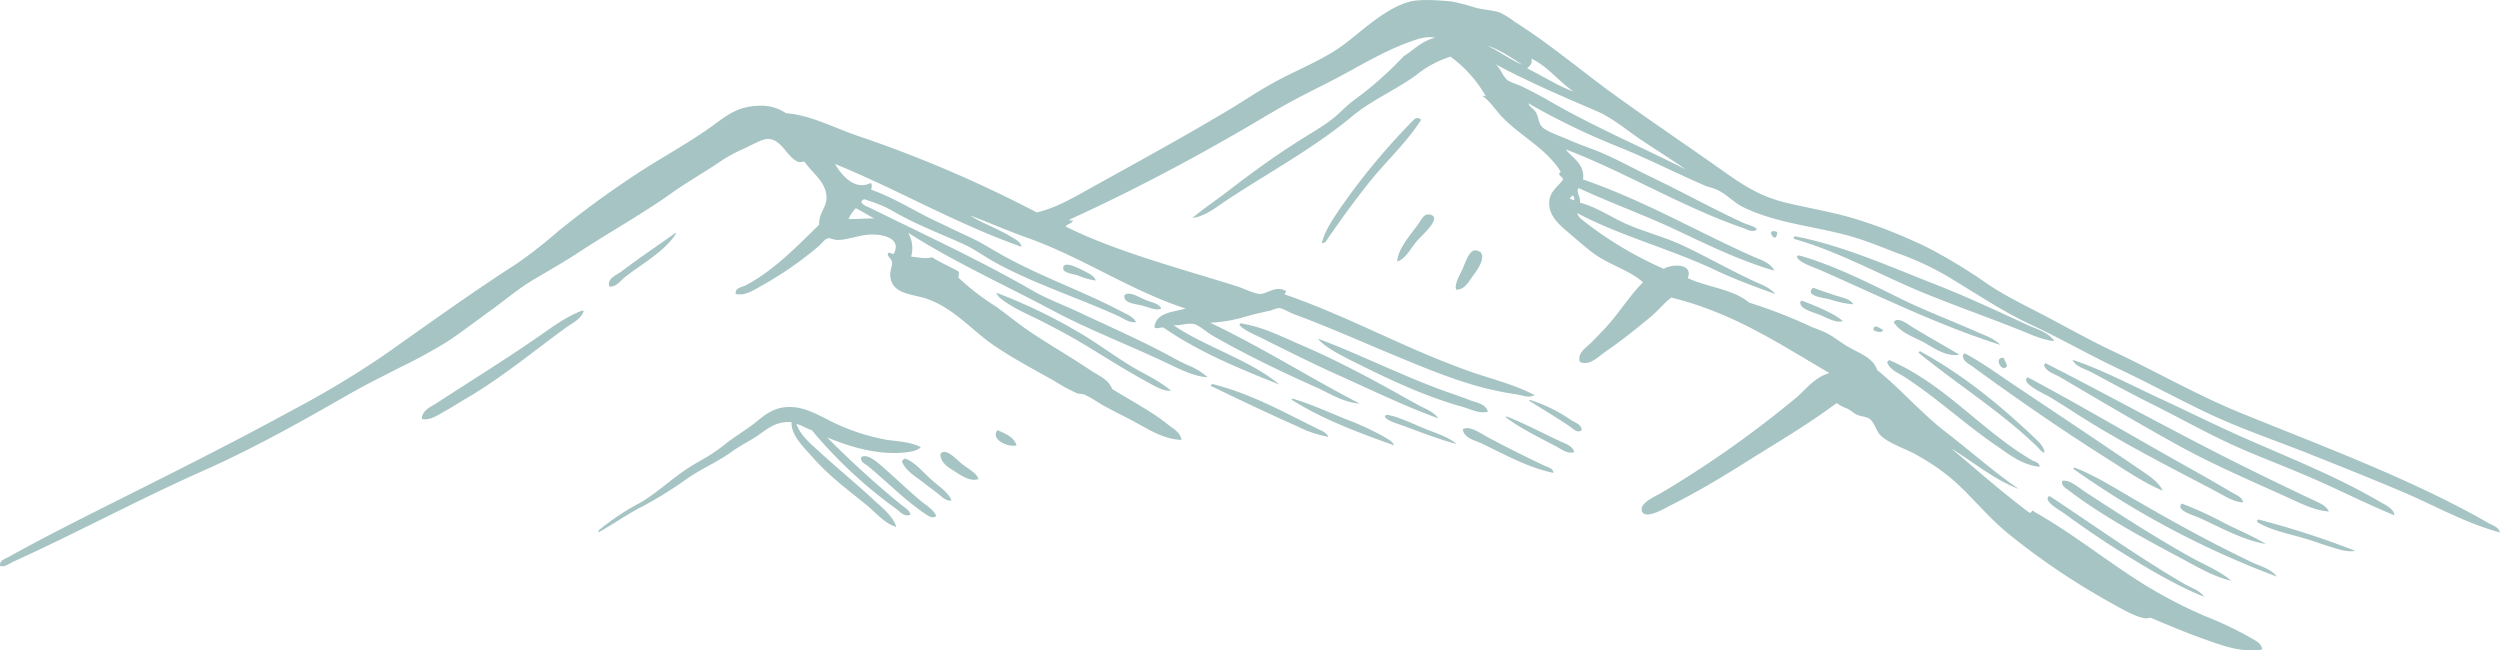 <svg xmlns="http://www.w3.org/2000/svg" width="599.708" height="155.989" viewBox="0 0 599.708 155.989">
  <path id="路径_2" data-name="路径 2" d="M530.029,320.16a8.052,8.052,0,0,0-1.779,2.618c2.081,0,4.5-.2,6.177-.135-1.478-.838-2.921-1.679-4.4-2.484Zm359.676,82.2c-2.048.369-4.2-.436-6.176-1.041-1.946-.57-3.929-1.343-5.874-1.913-3.994-1.175-8.224-1.947-11.478-3.961v-.436c.1-.034.133-.167.3-.167a206.764,206.764,0,0,1,23.228,7.518Zm-21.482-1.643c-5.5-.941-10.808-3.962-16.009-6.312-1.175-.537-5.774-1.779-4.13-3.388a85.141,85.141,0,0,1,10.306,4.733c3.422,1.711,6.813,3.086,9.834,4.967Zm-14.834,12.653c-6.749-2.754-13.226-6.613-19.871-10.739-4.531-2.787-9.062-5.943-13.661-9.264-1.275-.906-5-2.919-3.691-4.1h.3c10.607,7.013,21.213,14.633,32.49,21.18,1.544.872,3.457,1.376,4.432,2.92ZM860,409.543c-4.095-.943-7.72-3.056-11.311-5-9.464-5.034-19.434-10.369-27.824-16.747-.6-.47-1.813-1.107-1.443-2.217,1.745-.4,3.892,1.613,5.7,2.787,7.854,5.1,16.381,10.638,24.737,15.306,3.525,1.978,7.216,3.423,10.137,5.875Zm-37.793-27.188c3.793,1.308,9.029,4.429,12.486,6.475,10.036,5.875,19.735,11.28,30.308,16.313,2.014.941,4.431,1.511,5.874,3.39a214.255,214.255,0,0,1-48.668-25.743c-.27-.1-.034-.27,0-.436Zm-11.043-21.617c13.157,7.014,26.28,14.8,39.271,22.053,3.256,1.813,6.445,3.657,9.7,5.571.939.57,2.45,1.072,2.651,2.383-2.584-.167-4.766-1.779-7.049-2.953-11.21-5.874-22.118-11.413-32.792-18.226-1.914-1.242-3.86-2.483-6.343-4-1.344-.8-5.976-2.851-5.874-4.261.033-.37.066-.3.436-.572Zm72.2,32.19c-3.391-.269-6.512-1.846-9.534-3.223-8.793-3.995-17.889-7.855-26.347-12.518-9.768-5.371-19.232-11.011-28.8-16.615-1.274-.7-3.12-1.21-3.692-2.786.3,0,.1-.47.438-.435,11.176,5.706,22.957,12.081,34.134,17.923,10.035,5.269,19.938,10.136,30.275,15,1.307.6,2.919,1.276,3.524,2.653ZM821.9,356.743c-.036-.1.067-.133.167-.133,6.344,2.047,13.929,6.008,19.971,8.828,6.747,3.121,13.19,6.31,19.433,9.129,11.647,5.2,23.429,9.735,34.1,16.011,1.274.738,3.356,1.61,3.523,3.255-6.577-2.685-12.922-5.94-19.568-8.829-6.577-2.885-13.357-5.336-19.97-8.391-6.243-2.884-12.352-6.341-18.83-9.565-4.5-2.215-9.2-4.8-13.963-7.35-1.678-.907-3.792-1.441-4.564-2.652-.168-.034-.1-.267-.3-.3ZM552.953,390.275c-1.376.236-2.383-1.006-3.391-1.745-1.006-.8-2.08-1.577-3.087-2.35-1.88-1.544-4.5-2.886-5.437-5.3.235-.236.5-.742.906-.607,2.181.807,3.825,2.854,5.874,4.732,1.981,1.814,4.4,3.291,5.135,5.271Zm-3.659,3.694c-.872.837-2.081-.1-2.819-.6-4.766-3.223-9.029-7.619-13.527-11.313-.638-.536-2.014-1.006-1.61-2.213,1.544-.942,4.195,1.578,5.6,2.817,2.988,2.619,5.4,4.969,8.358,7.486,1.409,1.209,3.222,2.149,3.994,3.827Zm10.136-8.828c-1.979.672-4.094-.808-5.6-1.779-1.477-.94-3.558-2.047-3.525-4.263,1.309-1.611,3.793,1.343,5.3,2.518,1.61,1.242,3.39,2.113,3.826,3.523Zm9.13-8.089c-1.946.57-6.41-1.443-4.564-3.66,1.845.873,3.893,1.579,4.564,3.66Zm128.787,6.612c-6.378-1.378-11.748-4.464-17.185-7.05-1.612-.771-4.2-1.207-4.565-3.39,1.543-1.107,4.4,1.042,6.311,2.049,4.43,2.349,8.726,4.5,13.256,6.645.806.368,2.115.6,2.183,1.746ZM685.9,370.3c0-.168.167-.134.268-.168,4.3,1.712,8.358,3.86,12.653,5.875,1.242.6,3.122,1.108,3.524,2.651-1.476.538-2.953-.6-4.261-1.308-4-2.115-8.761-4.43-12.184-7.051Zm-11.782,6.444c-4.565-1.243-8.76-2.919-13.224-4.53-1.343-.5-2.953-.873-3.961-1.915-.033-.368.2-.469.436-.6,2.786.47,6.008,2.082,8.827,3.224,2.887,1.207,5.874,2.011,7.922,3.824Zm-128.518.74c-.972,1.006-2.987,1.207-4.564,1.343-6.647.468-13.359-1.779-17.923-3.693A227.33,227.33,0,0,0,540.9,391.316c.771.638,1.98,1.242,2.215,2.349-1.444.707-2.586-.772-3.558-1.477a110.2,110.2,0,0,1-20.139-18.8c-1.341-.37-2.282-1.14-3.658-1.476.94,2.754,3.356,4.7,5.438,6.613,4.228,3.894,8.794,7.618,13.09,11.613,2.014,1.881,4.531,3.759,5.438,6.476-2.818-.8-4.766-3.287-7.048-5.168-4.531-3.692-8.894-6.846-12.955-11.445-2.115-2.383-5.338-5.438-5.137-8.525-4.329-.236-6.075,2.014-8.993,3.793-1.78,1.106-3.726,2.114-5.271,3.255-3.625,2.583-7.451,4.195-10.74,6.476a92.732,92.732,0,0,1-10.607,6.613c-3.726,1.881-7.082,4.3-10.707,6.31-.169-.469.5-.84.7-1.006a58.685,58.685,0,0,1,9.432-6.176c3.557-2.081,6.813-5.1,10.305-7.52,1.744-1.207,3.658-2.313,5.572-3.387a44.341,44.341,0,0,0,5.133-3.66c1.611-1.207,3.491-2.382,5.3-3.693,3.021-2.148,5.271-5.1,10.607-4.565,2.617.268,5.1,1.546,7.351,2.655a49.675,49.675,0,0,0,14.836,5.167c2.551.37,5.436.436,8.088,1.746Zm145.872-11.179c0-.133.167-.1.3-.133a36.754,36.754,0,0,1,9.834,4.833c.94.6,2.45.974,2.518,2.383-1.042.94-2.25-.5-3.089-1.04-3.021-2.015-6.478-4.1-9.565-6.043Zm-56.893-.435h.27c4.363,1.275,8.693,3.289,12.955,5a63.036,63.036,0,0,1,9.129,4.262c.806.5,1.879,1.007,2.182,1.913-8.593-3.055-17.051-6.243-24.266-10.742a.364.364,0,0,1-.27-.435Zm8.795,9.13a26.544,26.544,0,0,1-7.484-2.519c-6.982-3.087-13.864-6.376-20.743-9.7,0-.168.033-.268.168-.3.1-.035.134-.134.268-.134,9.3,2.35,16.948,6.678,24.871,10.574,1.006.5,2.383.939,2.92,2.08ZM777.933,356.61c13.393,5.774,21.986,16.849,34.137,23.965.6.37,1.913.536,1.913,1.612-4.028-.337-7.285-2.92-10.3-5-7.686-5.237-14.3-11.481-22.22-16.615-1.477-.94-3.458-1.646-4.1-3.524.3-.034.27-.4.57-.437Zm27.357-.57a8.978,8.978,0,0,1,.872,1.914c-1.006,2.012-3.423-1.982-.872-1.914ZM796.026,355c3.625,1.81,8.861,5.6,12.352,7.919,10.237,6.847,19.836,13.258,30.007,20.17,1.913,1.312,4.06,2.685,5.135,4.835-4.532-1.879-8.66-4.733-12.788-7.351-11.243-7.081-22.22-14.667-32.927-22.486-.839-.606-2.216-1.211-2.216-2.518-.031-.37.236-.437.438-.57Zm19.132,23.83c-.807-.169-1.241-.975-1.78-1.476-8.425-8.191-19.165-14.938-28.4-22.49,0-.2.068-.267.169-.3.135-.1.268-.2.3,0,10.036,5.468,18.931,12.755,27.054,20.44,1.041,1.007,2.517,2.214,2.652,3.827ZM640.891,351.474c9.835,3.659,20.576,9.1,31.014,12.789,1.745.605,3.592,1.24,5.3,1.912,1.512.605,3.826.839,4.431,2.786-1.947.57-3.927-.5-5.74-1.042-9.33-2.583-17.421-6.443-25.744-10.57-3.055-1.513-7.821-3.86-9.265-5.876Zm135.568-2.081c-.3.807-1.88.37-2.351,0,.068-1.745,1.745-.267,2.351,0ZM669.723,370.575c-8.155-2.957-16.11-6.849-24.435-10.575-5.706-2.583-11.714-5.569-17.62-8.526-2.048-1.04-4.4-1.914-5.607-3.254v-.269c.135-.034.169-.17.3-.17,5.2.84,9.632,3.089,14.4,5.17,9.9,4.23,19.03,9.332,28.094,14.4,1.711.94,3.758,1.579,4.866,3.225ZM794.717,355.3c-3.221.572-6.075-1.612-8.525-2.955-2.585-1.375-5.774-2.417-7.218-4.865.974-1.411,3.29.47,4.7,1.342,3.323,2.013,8.055,4.7,11.043,6.478Zm-330-10.438c-.672,1.946-2.687,2.819-4.264,3.96-7.719,5.607-15.238,11.882-23.8,16.915-1.678.976-3.39,2.084-5.169,3.088-1.611.873-3.557,2.317-5.572,1.912-.034-2.18,2.382-3.02,3.826-3.994,7.989-5.236,16.212-10.268,24.267-15.875,3.391-2.35,6.748-4.834,10.439-6.175.1.034.134.168.269.168Zm302.045,2.348c-1.51.606-3.49-.636-5.572-1.477-1.577-.636-5.136-1.508-4.565-3.221.1-.033.134-.168.3-.168,3.122,1.142,7.652,3.021,9.834,4.866Zm-163.525-2.954c-1.041.539-2.685-.2-4.531-.737-1.51-.4-4.632-.5-4.263-2.483,1.208-1.076,3.39.47,5.134,1.174,1.545.6,3.29.873,3.659,2.047Zm-39.539-3.822a129.45,129.45,0,0,1,22.053,10.872c3.322,2.114,6.51,4.431,9.867,6.478,3.324,2.082,7.049,3.624,10,6.177-2.013.1-3.893-1.142-5.6-2.048-5.07-2.753-9.835-5.774-14.837-8.829-3.289-2.011-6.746-3.823-10.169-5.6-3.424-1.747-7.317-3.322-10.137-5.573a3.261,3.261,0,0,1-1.175-1.474Zm205.583,2.784a24.006,24.006,0,0,1-5.606-1.174c-1.712-.438-5.808-.84-4.263-2.62.135-.033.168-.167.3-.167,1.511.6,3.357,1.178,5.135,1.779,1.645.538,3.793.907,4.432,2.182Zm-181.751-5.706a15.981,15.981,0,0,1-4.128-1.175c-.942-.336-3.627-.637-3.659-1.646-.135-2.148,3.523-.2,4.833.437,1.309.672,2.718,1.274,2.953,2.384Zm217.027,15.438c-14.936-4.731-29-11.714-43.232-17.957-1.544-.672-5.337-1.878-5.571-3.224a1.017,1.017,0,0,1,.436-.3c8.358,2.314,17.118,6.78,24.536,10.438,6.04,2.955,12.116,5.237,18.259,7.954,1.914.841,4.062,1.544,5.572,3.089ZM673.986,339.693c-.335-1.274.537-2.852,1.31-4.4s1.645-4.8,3.087-5a2.019,2.019,0,0,1,1.477.436c1.309,1.543-.973,4.463-1.778,5.6-1.175,1.643-2.115,3.456-4.1,3.355Zm143.521,12.353c-2.919-.3-5.6-1.579-8.257-2.653-7.651-3.054-15.774-5.906-23.528-9.094-10.2-4.229-19.768-9.668-30.71-12.789v-.436c.1-.033.134-.168.3-.168,11.311,2.148,22.859,7.318,32.759,11.178,7.855,3.054,15.272,6.51,22.824,10,2.282,1.073,5.135,1.777,6.611,3.961ZM486.932,326.169c-2.718,4.329-8.022,7.182-12.217,10.437-1.141.907-2.182,2.518-3.826,2.35-.706-1.914,1.745-2.753,2.953-3.658,3.959-3.022,8.827-6.311,12.787-9.129Zm264.085-.3c-.1,3.524-3.223-1.208,0,0Zm-91.161,7.082c.2-2.987,2.954-6.107,4.868-8.693.57-.773,1.274-2.213,2.047-2.485.737-.268,1.71,0,1.912.573.334,1.005-1.31,2.718-1.778,3.255-.872.973-1.747,1.779-2.35,2.484-1.644,1.946-2.652,4.228-4.7,4.866ZM665.6,298.98c-3.425,5.335-8.189,9.733-12.218,14.7-3.49,4.331-6.712,8.793-10,13.525-.336.505-.773,1.477-1.611,1.311.805-3.055,2.717-5.842,4.564-8.527a158.16,158.16,0,0,1,17.654-21.178,1.116,1.116,0,0,1,1.613.167Zm35.746,18.964c.4.033.6.27,1.006.3,0-.536-.066-1.007-.436-1.174-.1.369-.6.334-.57.873Zm-14.87-28.394a22.211,22.211,0,0,0,2.786,1.173c2.752,1.276,5.3,2.686,7.82,4.128,10.272,5.91,21.515,10.676,32.055,16.045-3.123-2.183-6.781-4.5-10.439-6.915-3.557-2.351-7.014-5.4-10.909-7.082-8.39-3.591-16.749-7.183-24.4-11.311,1.275.907,1.778,3.088,3.087,3.962Zm15.742,2.65c-3.592-2.417-6.108-5.94-10.136-7.92.268,1.375-.5,1.745-1.041,2.35,3.692,1.779,7.485,4.295,11.177,5.57Zm-20.742-11.009c2.886,1.31,5.7,3.491,8.39,4.533-2.583-1.614-5.5-3.693-8.39-4.533ZM557.652,322.073c2.618,1.645,6.679,3.121,9.7,5,.94.537,2.282,1.243,2.384,2.351-15.91-5.64-29.437-13.629-44.708-19.871,1.309,2.384,4.633,6.544,8.525,4.563.436.3.236,1.076.135,1.612,5.638,1.981,10.639,5.3,16.044,7.788,2.685,1.276,5.4,2.584,8.088,3.825,2.685,1.277,5.035,2.852,7.653,4.264,9.062,5.035,19.233,8.558,28.362,13.391,1.208.636,2.72,1.208,3.39,2.485-1.577.268-2.953-.84-4.263-1.445-9.564-4.363-20.138-7.719-29.4-12.787-2.584-1.41-4.933-3.188-7.653-4.431-5.5-2.517-11.178-4.633-16.48-7.651a28.757,28.757,0,0,0-6.308-2.786c-.672-.2-1.378-.773-1.78.3.369.839,1.476,1.107,2.215,1.477C546.61,326.6,560.035,332.781,572.522,340c3.389,1.948,7.115,3.291,10.74,5,7.048,3.323,14.264,6.477,21.179,10.136,1.677.907,3.356,1.847,5.134,2.652a15.586,15.586,0,0,1,4.834,2.953c-3.457-.269-6.644-1.947-9.7-3.388-9.03-4.3-18.664-7.956-27.491-12.655-11.713-6.243-23.762-11.68-34.7-18.662a7.144,7.144,0,0,1,.739,5.738c1.644.136,3.59.64,5,.136,1.947,1.275,4.229,2.214,6.311,3.391.3.333.134,1.106,0,1.476a57.738,57.738,0,0,0,8.693,6.746c2.919,2.014,5.706,4.4,8.828,6.478,4.4,2.923,9.465,5.876,14.1,8.962,2.149,1.442,4.4,2.215,5.3,4.565,4.332,2.719,9.265,5.236,13.392,8.527,1.209.971,3.055,1.91,3.222,3.69-4.6-.167-8.356-2.853-12.216-4.866-1.846-.973-3.793-1.914-5.706-2.956-1.847-.937-3.625-2.349-5.471-3.087-.471-.167-1.108-.1-1.612-.267a40.589,40.589,0,0,1-5.437-2.953c-5.168-2.888-11.178-6.077-15.743-9.4-4.865-3.625-8.693-8.123-14.835-10.306-3.558-1.242-8.458-1.006-8.827-5.571-.068-1.04.5-2.352.437-3.088-.1-1.142-1.008-1.208-1.041-2.214.47-.538,1.242.368,1.477,0,1.678-3.157-1.544-4.5-5-4.565-3.189-.034-6.008,1.344-8.525,1.308-.839,0-1.746-.469-2.215-.436-.738.1-1.645,1.375-2.484,2.083a85.157,85.157,0,0,1-13.392,9.263c-1.912,1.073-4.1,2.583-6.31,2.046-.3-1.476,1.544-1.644,2.35-2.046,6.712-3.524,12.351-9.4,17.655-14.566-.167-2.65,1.643-4,1.745-6.177.236-3.961-3.557-6.311-5.27-8.96-.636,0-1.074.267-1.645,0-2.685-1.21-3.793-5.405-7.182-5.438-1.342-.034-4.362,1.78-6.344,2.617a36.359,36.359,0,0,0-5.706,3.256c-3.892,2.584-7.55,4.666-10.908,7.048-7.282,5.2-14.733,9.264-21.883,13.965-3.692,2.447-7.451,4.563-11.178,6.779-3.691,2.148-6.981,5-10.438,7.484-3.525,2.516-6.88,5.167-10.472,7.519a128.172,128.172,0,0,1-11.615,6.309c-3.96,2.047-7.887,3.96-11.746,6.176-11.278,6.478-23.027,13.088-35.31,18.526-15.405,6.851-29.973,14.737-45.412,21.753-.974.468-1.947,1.276-3.089,1.04-.335-1.376,1.243-1.746,2.048-2.215,6.511-3.624,13.559-7.25,20.44-10.707,15.809-7.954,31.585-15.74,47.191-24.267a228.576,228.576,0,0,0,22.354-13.392c10.339-7.281,20.877-14.9,31.786-21.918a111.646,111.646,0,0,0,9.968-7.786,231.011,231.011,0,0,1,20.742-15c5.136-3.256,11.311-6.681,16.48-10.439,3.457-2.518,6.312-4.934,12.218-4.7a10.388,10.388,0,0,1,5.271,1.78c5.84.4,11.714,3.591,17.218,5.437a299.6,299.6,0,0,1,42.93,18.361c4.463-1.042,8.324-3.289,12.216-5.438,11.245-6.276,22.02-12.083,33.532-18.963,3.591-2.15,7.115-4.533,10.876-6.613,5.4-3.054,11.981-5.472,17.049-9.263,4.4-3.289,10.036-8.795,15.877-10.3,2.55-.671,7.618-.27,10.136,0a55.815,55.815,0,0,1,5.6,1.477c1.981.5,4.23.6,5.874,1.174a21.978,21.978,0,0,1,3.524,2.215c8.123,5.135,15.609,11.446,23.092,16.916,8.863,6.445,18.092,12.655,26.786,18.8,4.8,3.426,9.061,6.21,15.137,7.654,5.94,1.442,12.252,2.382,18.359,4.429a119.925,119.925,0,0,1,16.179,6.613,132.045,132.045,0,0,1,14.129,8.66c4.43,2.954,9.6,5.369,14.7,8.087,5,2.654,10.07,5.472,15,7.789,10.472,4.934,20.14,10.539,30.746,14.869,18.963,7.719,38.229,14.867,55.582,24.267,1.208.638,2.45,1.343,3.66,2.046,1.007.605,2.617.974,2.954,2.35-8.124-2.18-15.407-6.31-22.959-9.565-7.653-3.256-15.406-6.344-23.094-9.4-7.818-3.086-15.708-5.771-23.226-9.264-7.282-3.391-14.3-7.283-21.615-10.74-7.25-3.389-14.265-7.451-21.616-10.874-7.25-3.39-13.829-7.921-20.575-11.916a69.267,69.267,0,0,0-11.176-5.134c-3.928-1.478-7.854-3.157-11.915-4.265-8.459-2.346-17.522-3.018-25.442-6.912-2.216-1.108-3.827-3.022-6.177-4.129-.906-.4-2.013-.637-2.919-1.007-6.478-2.784-13.293-6.242-20-8.994a171.275,171.275,0,0,1-22.354-10.741c.268.973,1.377,1.242,1.913,2.384.571,1.207.571,2.515,1.443,3.356,1.242,1.141,4.464,2.18,6.477,3.086,2.35,1.042,4.667,1.813,6.781,2.652,4.5,1.848,8.861,4.3,12.788,6.177,7.652,3.657,14.534,7.518,22.187,11.041,1.14.5,2.314.638,3.253,1.476-.873.975-2.248.135-3.087-.166-14.9-5.135-28.227-13.36-42.794-18.964,1.274,1.846,4.7,3.489,4.128,7.216,14.533,5,27.153,12.419,40.881,18.526,1.747.773,4.1,1.411,5,3.358-8.391-2.452-16.044-6.242-23.7-9.835-7.618-3.591-15.741-6.477-23.227-10-.738,1.007.572,2.082.3,3.526,4.229,1.074,7.819,3.757,11.915,5.436,4.128,1.712,8.457,2.854,12.486,4.7,5.907,2.751,11.479,5.975,17.352,8.692,1.846.841,3.862,1.544,5.136,3.088-4.866-1.743-9.7-3.523-14.4-5.739-10.774-5.1-22.791-8.19-33.1-13.66.168.974,1.208,1.61,1.915,2.183a88.594,88.594,0,0,0,18.829,11.175c1.98-1.242,7.182-1.307,5.738,2.217,4.665,2.181,11.043,2.685,14.7,5.873a116.232,116.232,0,0,1,14.13,5.439c1.51.7,3.155,1.206,4.532,1.91,1.813.908,3.557,2.417,5.6,3.526,2.55,1.41,5.605,2.517,6.478,5.3,5.773,4.667,10.54,10.3,16.447,14.87,5.874,4.5,11.346,9.432,17.52,13.66-5.838-2.183-10.908-6.477-16.177-9.7,6.21,5.2,12.25,10.575,18.795,15.441.5.035.739-1.041,1.041-.3,9.162,5.134,17.387,11.848,26.482,17.521a114.229,114.229,0,0,0,14.4,7.483,87.653,87.653,0,0,1,11.178,5.3c.972.605,2.652,1.307,2.652,2.785-5.37.806-10.07-1.174-14.265-2.651-4.3-1.51-8.425-3.289-12.485-5a4.918,4.918,0,0,1-1.345.166c-2.417-.368-6.309-2.686-9.129-4.262a169.343,169.343,0,0,1-23.8-16.178C801.3,394,797.4,388.932,792.8,385a52.9,52.9,0,0,0-7.955-5.437c-2.685-1.61-6.21-2.584-8.66-4.564-1.343-1.075-1.511-2.719-2.652-3.995-.906-.94-2.114-.737-3.39-1.309-.805-.368-1.444-1.074-2.35-1.475a11.186,11.186,0,0,1-2.517-1.309c-7.116,5.3-14.734,9.733-22.622,14.7-5.672,3.556-11.346,6.913-17.79,10.136-.772.4-5.841,3.423-6.343.872-.369-1.914,3.692-3.525,4.867-4.262a253.114,253.114,0,0,0,32.054-22.623c2.618-2.214,4.4-4.9,8.089-6.04-11.816-6.847-22.925-14.432-37.928-18.092-1.678,1.243-2.987,2.987-4.866,4.565-3.458,2.887-6.981,5.707-10.876,8.392-1.678,1.14-3.826,3.525-6.175,2.483-.672-2.148,1.475-3.39,2.65-4.564,1.242-1.243,2.551-2.586,3.659-3.794,3.189-3.49,5.539-7.418,8.827-10.739-2.986-2.853-8.155-4.13-12.218-7.217-1.778-1.379-3.523-2.888-5.268-4.4-2.115-1.812-5.2-4.127-5-7.652.135-2.618,2.115-3.658,3.357-5.437-.167-.638-1.678-1.142-.57-1.779-3.389-5.571-9.666-8.56-14.13-13.224-1.611-1.713-2.853-3.793-4.7-5a1.161,1.161,0,0,1,.872.133,30.34,30.34,0,0,0-8.525-9.564,25.328,25.328,0,0,0-8.224,4.429c-4.867,3.559-10.606,5.939-15.3,9.836-9.131,7.619-19.9,13.425-30.141,20.171-2.518,1.646-5,3.827-8.224,4.262,2.684-2.279,5.571-4.161,8.392-6.344,5.436-4.194,11.076-8.323,17.183-12.183,2.988-1.911,6.244-3.692,8.828-5.907,1.411-1.21,2.652-2.552,4.128-3.658a85.92,85.92,0,0,0,12.185-10.743c2.449-1.509,4.3-3.657,7.519-4.395-2.215-.505-4.633.435-6.612,1.173-5.807,2.148-11.212,5.406-16.481,8.224-3.626,1.915-7.284,3.659-10.875,5.605-3.557,1.88-7.016,3.995-10.439,6.008-13.962,8.156-28.16,15.674-43.4,22.655.033.337.637.068.906.134-.3.807-1.308.875-1.779,1.478,11.948,5.941,26.683,9.834,40.881,14.264,1.745.537,4.5,1.948,5.874,1.913,1.511-.033,3.692-1.945,5.739-.872.94.067-.133.872.135,1.007,15.372,5.3,29.067,13.09,44.572,18.528,5.07,1.778,10.439,3.052,15.305,5.6-1.341.806-2.954.033-4.3-.168-10.3-1.477-18.795-5.034-27.622-8.66-8.358-3.423-16.614-7.182-25.746-10.572-1.307-.5-2.818-1.477-3.656-1.477a8.727,8.727,0,0,0-1.915.571c-2.181.5-4.128.906-6.04,1.476a34.791,34.791,0,0,1-8.527,1.476c12.486,5.942,23.73,13.124,35.88,19.4-3.926-.268-7.182-2.448-10.572-3.961-8.458-3.793-16.581-7.685-24.737-12.35-1.41-.808-3.289-2.553-4.531-2.786-1.611-.3-3.458.5-4.868.269,7.486,5.168,18.293,8.289,25.442,14.264-9.934-3.927-19.635-7.988-27.791-13.66-.873-.135-1.713.469-2.215-.135.471-3.525,4.4-3.557,7.518-4.432-13.46-4.43-24.536-12.149-37.794-16.915-4.5-1.578-8.9-3.525-13.527-5.269Z" transform="translate(-324.703 -270.218)" fill="#387d7a" fill-rule="evenodd" opacity="0.45"/>
</svg>
